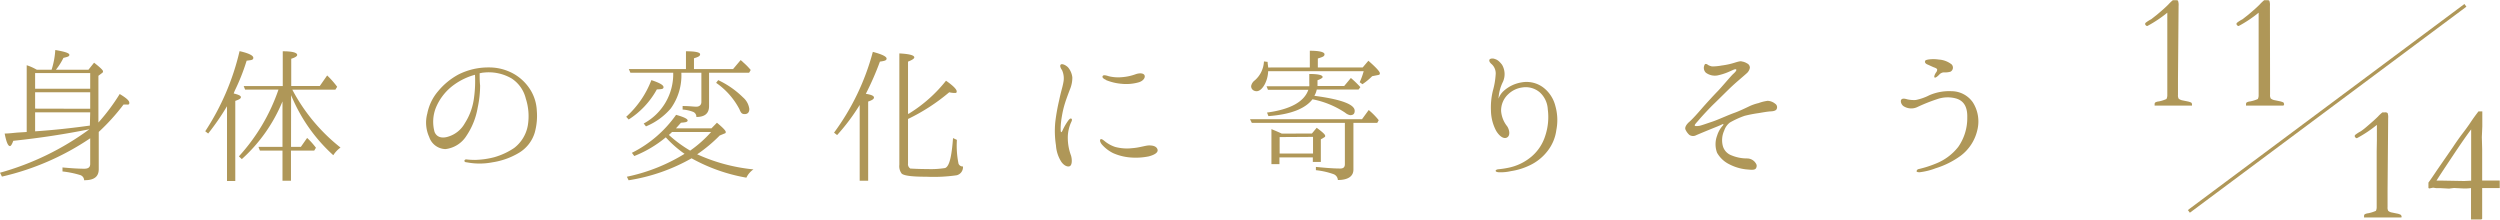 <svg xmlns="http://www.w3.org/2000/svg" width="374.44" height="32.89" viewBox="0 0 374.44 32.89"><defs><style>.cls-1,.cls-2{fill:#af9758;}.cls-2{stroke:#af9758;stroke-miterlimit:10;stroke-width:0.5px;}</style></defs><g id="レイヤー_2" data-name="レイヤー 2"><g id="説明"><path class="cls-1" d="M13.51,20.71A39.33,39.33,0,0,1,.29,26.45L0,25.87a41.25,41.25,0,0,0,13.39-6.51c-3.5.7-7.29,1.3-11.4,1.73-.19.53-.36.79-.5.79C1.2,21.88.94,21.26.7,20c.67,0,1.34-.1,2-.15L4,19.77v-10a7.3,7.3,0,0,1,1.25.53l.26.14H7.73a12,12,0,0,0,.55-2.95c1.42.24,2.11.46,2.11.72s-.29.31-.89.46a9.59,9.59,0,0,1-1.12,1.77h4.87l.84-1.05c.89.69,1.34,1.12,1.34,1.29a.32.32,0,0,1-.19.29l-.5.38v7a29.84,29.84,0,0,0,3.19-4.27c1,.6,1.44,1,1.44,1.32s-.17.26-.5.26l-.37,0a31.08,31.08,0,0,1-3.71,4.1v5.57c0,1-.53,1.52-1.64,1.64L12.6,27a.83.83,0,0,0-.62-.79,14.26,14.26,0,0,0-2.62-.53v-.6c1.3.12,2.38.19,3.27.19.62,0,.88-.24.88-.72Zm0-7.42V10.94H5.26v2.35Zm0,3V13.82H5.26v2.45Zm0,.53H5.26v2.85c2.85-.19,5.61-.5,8.2-.86Z"/><path class="cls-1" d="M35,14c.72.17,1.08.34,1.08.55s-.26.36-.84.56v12H34V15.91A37.34,37.34,0,0,1,31.18,20l-.44-.34a37.19,37.19,0,0,0,5.14-12c1.37.31,2.06.65,2.06,1s-.33.34-1,.43a30.82,30.82,0,0,1-1.8,4.54Zm8.59,8h1.47L46,20.66a10.58,10.58,0,0,1,1.32,1.47l-.26.43H43.58v4.51H42.31V22.56H38.93L38.71,22h3.6V15.19a23.82,23.82,0,0,1-6.09,8.64l-.44-.41a28.5,28.5,0,0,0,5.93-10h-5l-.21-.53h5.85V7.68c1.47,0,2.16.21,2.16.55,0,.19-.29.38-.89.57v4.08h4.28L49,11.3A12.74,12.74,0,0,1,50.5,13l-.27.43H43.78A27.19,27.19,0,0,0,51,22.1a4.15,4.15,0,0,0-1.08,1.15,24.87,24.87,0,0,1-6.32-9Z"/><path class="cls-1" d="M80.4,16.56a9.32,9.32,0,0,1-.31,3.31,5.32,5.32,0,0,1-2.33,3,10.91,10.91,0,0,1-4,1.44,10.11,10.11,0,0,1-3.86,0c-.24,0-.36-.12-.34-.24s.14-.22.34-.19.69.07,1.27.07a12.51,12.51,0,0,0,2.88-.41A10.5,10.5,0,0,0,77,22.17a5.44,5.44,0,0,0,2.06-3.41,8.54,8.54,0,0,0-.31-4,5,5,0,0,0-2.11-3,6.81,6.81,0,0,0-4.18-.89c-.19,0-.41.07-.62.1,0,.48,0,1.24.07,1.84a15.69,15.69,0,0,1-.36,3.29,10.8,10.8,0,0,1-1.68,4.23,4.3,4.3,0,0,1-3.15,2,2.64,2.64,0,0,1-2.44-1.82A5.19,5.19,0,0,1,64,17a7.26,7.26,0,0,1,1.61-3.33,10.28,10.28,0,0,1,3.07-2.52A9.91,9.91,0,0,1,73.2,10.1a7.5,7.5,0,0,1,3.82,1,7.06,7.06,0,0,1,2.52,2.52A6.46,6.46,0,0,1,80.4,16.56ZM71.14,11.2a9.64,9.64,0,0,0-3,1.4,8,8,0,0,0-2.85,3.52,5.71,5.71,0,0,0-.2,3.65c.34.82,1.16,1,2.12.67a4.26,4.26,0,0,0,2.42-2A9.13,9.13,0,0,0,71,14.61,18.07,18.07,0,0,0,71.14,11.2Z"/><path class="cls-1" d="M93.79,17.49A14.14,14.14,0,0,0,97.56,12c1.22.4,1.82.74,1.82,1.05s-.31.31-1,.34a12.44,12.44,0,0,1-4.22,4.51Zm12.77,1.73.82-.84c.86.72,1.32,1.18,1.32,1.39s-.1.19-.29.27l-.62.26a22.06,22.06,0,0,1-3.37,2.81,26.56,26.56,0,0,0,8.43,2.26,3.1,3.1,0,0,0-1.06,1.24,26,26,0,0,1-8.21-2.9A27.68,27.68,0,0,1,94.15,27l-.26-.53a26.93,26.93,0,0,0,8.64-3.43,16.65,16.65,0,0,1-2.81-2.47A17.45,17.45,0,0,1,95,23.37l-.36-.48a17.84,17.84,0,0,0,6.62-5.69c1.15.32,1.73.6,1.73.84s-.33.29-1,.34c-.43.5-.69.77-.74.84ZM94.42,10.89l-.24-.55h8.56V7.68c1.42,0,2.12.16,2.12.45s-.32.41-.92.6v1.61h5.86L110.93,9a3.27,3.27,0,0,1,.41.36,9.81,9.81,0,0,1,1.1,1.12l-.24.41h-6v5c0,1.08-.62,1.63-1.9,1.63v0a.79.79,0,0,0-.45-.75,5.28,5.28,0,0,0-1.61-.36v-.53c1,0,1.65.1,2.06.1s.75-.24.75-.7V10.89h-3a8.45,8.45,0,0,1-1.58,5.35,9.81,9.81,0,0,1-3.72,2.69l-.34-.43a8.39,8.39,0,0,0,4.42-7.61Zm6.24,8.88c-.08.07-.24.24-.48.44a19,19,0,0,0,3.19,2.35,17.93,17.93,0,0,0,3.14-2.79ZM107.57,12a13.42,13.42,0,0,1,3.72,2.59,2.75,2.75,0,0,1,.94,1.73c0,.5-.24.77-.7.77s-.58-.24-.79-.75a11,11,0,0,0-3.48-3.93Z"/><path class="cls-1" d="M130.9,14.61c0,.22-.29.41-.87.6V27.07h-1.27V15.72a30.31,30.31,0,0,1-3.38,4.51l-.46-.36a35.9,35.9,0,0,0,5.81-12.1c1.37.36,2.06.7,2.06,1s-.33.36-1,.46a42.62,42.62,0,0,1-2.11,4.82C130.49,14.18,130.9,14.35,130.9,14.61ZM136,17.06a.58.58,0,0,0,.26-.12,21.35,21.35,0,0,0,5.43-4.85c1.08.75,1.6,1.3,1.6,1.59s-.14.24-.45.24a3.89,3.89,0,0,1-.67-.1,29,29,0,0,1-6.17,4V24.5a.75.75,0,0,0,.36.75c.26,0,1.08.07,2.54.07a13.57,13.57,0,0,0,2.64-.15c.65-.21,1-1.72,1.2-4.49l.58.27a13.63,13.63,0,0,0,.24,3.55.66.66,0,0,0,.67.43,1.25,1.25,0,0,1-.94,1.32,24.17,24.17,0,0,1-4.53.22c-2.09,0-3.31-.14-3.7-.46a1.8,1.8,0,0,1-.36-1.32V8c1.49.08,2.24.27,2.24.6,0,.17-.32.39-.94.63Z"/><path class="cls-1" d="M158.06,18.24a29.62,29.62,0,0,1,.58-3.24c.26-1.28.48-1.85.62-2.62a3,3,0,0,0-.19-1.87c-.21-.29-.38-.67-.19-.84s.74.07,1.08.41a2.8,2.8,0,0,1,.65,1.51,4.55,4.55,0,0,1-.36,1.8c-.17.45-.53,1.39-.72,2a14.07,14.07,0,0,0-.48,2,12.38,12.38,0,0,0-.19,1.7c0,.41,0,.7.09.7s.19-.24.29-.46a8.34,8.34,0,0,1,.77-1.29c.17-.22.31-.34.45-.27s.1.29,0,.48a5.6,5.6,0,0,0-.53,2.35,7.6,7.6,0,0,0,.48,2.69c.19.63.17,1.47-.21,1.61s-.89-.17-1.23-.65a5.15,5.15,0,0,1-.81-2.47A13.93,13.93,0,0,1,158.06,18.24Zm7.61,3.07A5,5,0,0,0,167,22a6.81,6.81,0,0,0,2.59.19c1.06-.07,2-.41,2.52-.41s1.08.1,1.25.58-.46.84-1.3,1.06a9.74,9.74,0,0,1-2.81.16,7.9,7.9,0,0,1-2.54-.65,5.53,5.53,0,0,1-1.63-1.24c-.32-.36-.41-.75-.22-.84S165.41,21.12,165.67,21.31Zm0-9.34c-.33-.14-.62-.33-.53-.55s.41-.17.94,0a6,6,0,0,0,1.94.14,7.55,7.55,0,0,0,2.09-.45c.56-.19,1.13-.17,1.3.14s-.1.82-.79,1.06a6.88,6.88,0,0,1-2.64.24A7.92,7.92,0,0,1,165.67,12Z"/><path class="cls-1" d="M202.71,18.4v7c0,1-.8,1.56-2.33,1.56a1,1,0,0,0-.63-.87,11.44,11.44,0,0,0-2.66-.6V25c1.41.14,2.62.24,3.67.24.46,0,.67-.22.67-.65V18.4H187.49l-.27-.55H204l1-1.37A10.31,10.31,0,0,1,206.5,18l-.22.4Zm-6.53-8.3V7.6c1.46,0,2.2.2,2.2.53s-.31.41-1,.63V10.1h6.72l.85-1c1.15,1,1.72,1.63,1.72,1.87s-.12.24-.38.29l-.77.15a9.18,9.18,0,0,1-1.46,1.2l-.41-.29a11.39,11.39,0,0,0,.6-1.66H189.94a4.57,4.57,0,0,1-.53,2c-.36.65-.79,1-1.2,1s-.82-.26-.82-.77a1.37,1.37,0,0,1,.53-.84,4,4,0,0,0,1.39-2.85l.55.07c0,.34.08.6.08.84Zm6.72,6.5c0,.44-.22.65-.68.65a1.69,1.69,0,0,1-.76-.38,13.43,13.43,0,0,0-4.88-2c-1.12,1.44-3.33,2.28-6.6,2.52l-.21-.53c3.53-.48,5.57-1.63,6.19-3.41h-6.05l-.21-.53h6.4a3.24,3.24,0,0,0,0-.48V11.08c1.37,0,2,.17,2,.46,0,.12-.27.29-.77.48v.5c0,.15,0,.27,0,.36h4l1-1.2a14.67,14.67,0,0,1,1.42,1.37l-.27.36h-6.26a3.06,3.06,0,0,1-.36.94C200.9,14.88,202.9,15.64,202.9,16.6ZM196.49,20l.72-.86c.84.62,1.27,1,1.27,1.2s-.07.17-.19.26l-.46.27v3.38h-1.2v-.67h-5v1h-1.2V19.34c.7.29,1.2.5,1.54.67Zm-4.83.53V23h5v-2.5Z"/><path class="cls-1" d="M231.43,20.37a8.85,8.85,0,0,0,.39-4,3.67,3.67,0,0,0-1.2-2.54A3.25,3.25,0,0,0,228,13.1a3.75,3.75,0,0,0-2.09,1,3.31,3.31,0,0,0-1.08,2.54,4.19,4.19,0,0,0,.91,2.28c.32.48.51,1.35,0,1.66s-1.18-.19-1.66-1a6.66,6.66,0,0,1-.77-3,10.54,10.54,0,0,1,.29-3,11.2,11.2,0,0,0,.41-2.37,1.87,1.87,0,0,0-.55-1.56c-.29-.24-.44-.46-.39-.67s.46-.27.75-.17.6.17,1.15.89a2.78,2.78,0,0,1,.14,2.54,6.44,6.44,0,0,0-.67,2.54,2.86,2.86,0,0,1,.79-1.17,5.22,5.22,0,0,1,2.67-1.27,4.17,4.17,0,0,1,3.24.76,5,5,0,0,1,1.82,2.79,7.71,7.71,0,0,1,.14,3.6,6.43,6.43,0,0,1-1.27,3.07,7.26,7.26,0,0,1-2.73,2.21,9.84,9.84,0,0,1-2.79.86,6.75,6.75,0,0,1-1.77.17c-.36,0-.53-.12-.53-.21s.12-.22.43-.24a14.1,14.1,0,0,0,1.46-.22,7.75,7.75,0,0,0,3.51-1.7A6.7,6.7,0,0,0,231.43,20.37Z"/><path class="cls-1" d="M263.4,16.94a19.31,19.31,0,0,0-2.11.41,13.12,13.12,0,0,0-2.19,1,2.5,2.5,0,0,0-.86,1.22,3.44,3.44,0,0,0-.19,2.33,2.08,2.08,0,0,0,1.29,1.37,6,6,0,0,0,2.36.46,1.55,1.55,0,0,1,1.15.55c.19.26.36.46.19.86s-.77.29-1.58.22a7.15,7.15,0,0,1-2.48-.77,4.27,4.27,0,0,1-1.8-1.7,3.65,3.65,0,0,1,0-2.57,4,4,0,0,1,.88-1.54c.17-.17,0-.24-.16-.14s-1,.43-1.47.62-2,.82-2.4,1a1,1,0,0,1-1-.05,2.42,2.42,0,0,1-.57-.77c-.17-.31.09-.79.57-1.2s1.3-1.34,1.87-2,1.8-2,2.36-2.57,2-2.3,2.35-2.61.55-.58.41-.67-.51.12-.89.28a8.8,8.8,0,0,1-1.9.63,2.27,2.27,0,0,1-1.73-.41,1,1,0,0,1-.14-1.27c.14-.1.34,0,.48.12a2,2,0,0,0,.6.21,8.1,8.1,0,0,0,1.44-.14A11.17,11.17,0,0,0,260,9.33c.48-.14.72-.19.91-.12a2.07,2.07,0,0,1,.77.29.71.71,0,0,1,.41.65,1.45,1.45,0,0,1-.55.89c-.27.26-1.37,1.17-2.07,1.82s-2.18,2.14-2.76,2.69-1.85,1.92-2.21,2.35-.69.74-.67.89.48.09.72.05,1.23-.39,2-.65,2.4-1,3.17-1.27,1.8-.77,2.28-1,1-.39,1.39-.48a6.23,6.23,0,0,1,1.37-.34,1.91,1.91,0,0,1,1.11.43.62.62,0,0,1,.21.84c-.09.17-.38.29-.84.31S264.12,16.82,263.4,16.94Z"/><path class="cls-1" d="M284.81,14.88c.17-.17.53-.1.86,0a4.7,4.7,0,0,0,1.25.1,7.81,7.81,0,0,0,2.06-.72,7.41,7.41,0,0,1,3.32-.6,3.9,3.9,0,0,1,3.19,1.68,5.34,5.34,0,0,1,.67,4.13,6.67,6.67,0,0,1-2.54,3.89,12.64,12.64,0,0,1-3.7,1.84,9.93,9.93,0,0,1-2.42.6c-.29,0-.44-.07-.44-.14s.05-.29.32-.34a16,16,0,0,0,2.49-.79A8,8,0,0,0,293.3,22a7.52,7.52,0,0,0,1.35-4.39c.05-1.73-.62-2.55-1.68-2.86a4.74,4.74,0,0,0-2.83.1,25,25,0,0,0-3,1.2,2.13,2.13,0,0,1-1.92-.08C284.74,15.74,284.57,15.07,284.81,14.88Zm3.53-5.74c0-.14.31-.19.43-.22a5.29,5.29,0,0,1,1.61,0,3.43,3.43,0,0,1,1.92.72.69.69,0,0,1-.17,1.1,2.9,2.9,0,0,1-1,.1,1,1,0,0,0-.68.34s-.52.55-.69.43.12-.63.21-.75a.65.65,0,0,0,.17-.45c0-.12-.24-.24-.45-.31s-.75-.34-1-.44S288.24,9.36,288.34,9.14Z"/><path class="cls-1" d="M328.31,15.82h-5.6c0-.07,0-.13,0-.18a.37.37,0,0,1,.09-.29,1.35,1.35,0,0,1,.54-.16,5.12,5.12,0,0,0,1.14-.36,1.24,1.24,0,0,0,.13-.5v-.76q0-.13,0-1.23c0-.28,0-1.47,0-3.59l0-2.87,0-1.67c0-.24,0-1,0-2.31a18.26,18.26,0,0,1-3,2,.33.33,0,0,1-.21-.1.31.31,0,0,1-.11-.2.25.25,0,0,1,.09-.2,5,5,0,0,1,.82-.52l.84-.66c.79-.66,1.37-1.18,1.73-1.55a6.54,6.54,0,0,1,.67-.64h.38c.21,0,.35,0,.4.1a1.94,1.94,0,0,1,.08.76l-.09,10.88v1.08c0,.26,0,.52,0,.78s0,.46,0,.58a1,1,0,0,0,.11.58,1.48,1.48,0,0,0,.45.22l.83.17a3,3,0,0,1,.59.18.43.43,0,0,1,.12.34Z"/><path class="cls-1" d="M342,15.82h-5.6c0-.07,0-.13,0-.18a.37.37,0,0,1,.09-.29,1.28,1.28,0,0,1,.53-.16,5.06,5.06,0,0,0,1.15-.36,1.22,1.22,0,0,0,.12-.5v-.76c0-.09,0-.5,0-1.23,0-.28,0-1.47,0-3.59l0-2.87,0-1.67c0-.24,0-1,0-2.31a18.26,18.26,0,0,1-3,2,.38.38,0,0,1-.32-.3.25.25,0,0,1,.09-.2,5,5,0,0,1,.82-.52l.84-.66c.79-.66,1.37-1.18,1.73-1.55a6.54,6.54,0,0,1,.67-.64h.38c.21,0,.35,0,.4.1a1.94,1.94,0,0,1,.08.76L340,11.74v1.08c0,.26,0,.52,0,.78s0,.46,0,.58a1,1,0,0,0,.11.58,1.48,1.48,0,0,0,.45.22l.83.17a3,3,0,0,1,.59.18.43.43,0,0,1,.12.34Z"/><path class="cls-1" d="M359.67,32.57h-5.59a1.21,1.21,0,0,1,0-.18.39.39,0,0,1,.09-.29,1.47,1.47,0,0,1,.53-.16,5.23,5.23,0,0,0,1.15-.36,1.18,1.18,0,0,0,.12-.5v-.75c0-.09,0-.5,0-1.24,0-.27,0-1.47,0-3.58l0-2.87L356,21c0-.24,0-1,0-2.3a18.26,18.26,0,0,1-3,2,.31.31,0,0,1-.21-.11.29.29,0,0,1-.11-.2.25.25,0,0,1,.09-.2,5.22,5.22,0,0,1,.81-.52,8.92,8.92,0,0,0,.85-.66c.78-.66,1.36-1.18,1.73-1.55a5.9,5.9,0,0,1,.67-.63l.38,0a.53.53,0,0,1,.4.11,1.91,1.91,0,0,1,.08.75l-.09,10.88v1.08c0,.26,0,.52,0,.79s0,.45,0,.58a.94.94,0,0,0,.11.57,1.1,1.1,0,0,0,.45.22l.83.17a2,2,0,0,1,.58.19.42.42,0,0,1,.13.33Z"/><path class="cls-1" d="M371.22,16.68h.57c0,.25,0,.4,0,.45l0,1.8-.07,1.61.05,1.79v1.42l0,1.93c0,.3,0,.75,0,1.36l.26,0h1.69l.68,0c0,.26,0,.44,0,.57s0,.31,0,.56l-.82,0h-1.09l-.72,0c0,1.15,0,2.69,0,4.6a.39.39,0,0,1-.16.1l-.76,0-.75,0q0-1.44,0-2.07c0-.36,0-.7,0-1,0-.55,0-.87,0-.95s0-.37,0-.68a7.36,7.36,0,0,1-.79.06H369l-1.4-.07q-.15,0-.78.09l-1.26-.07-.68,0-.46-.07-.59.12-.11-.08c0-.18,0-.31,0-.4s0-.22,0-.4q.34-.45,1.26-1.83l2.39-3.46c.58-.87,1.07-1.56,1.47-2.08s.8-1.06,1.19-1.65S370.82,17.2,371.22,16.68Zm-1.1,10.38V19.38q-1,1.32-2.78,4-2,3-2.41,3.67l.8,0,3.34.06Z"/><line class="cls-2" x1="369.26" y1="0.8" x2="327.84" y2="31.66"/></g></g></svg>